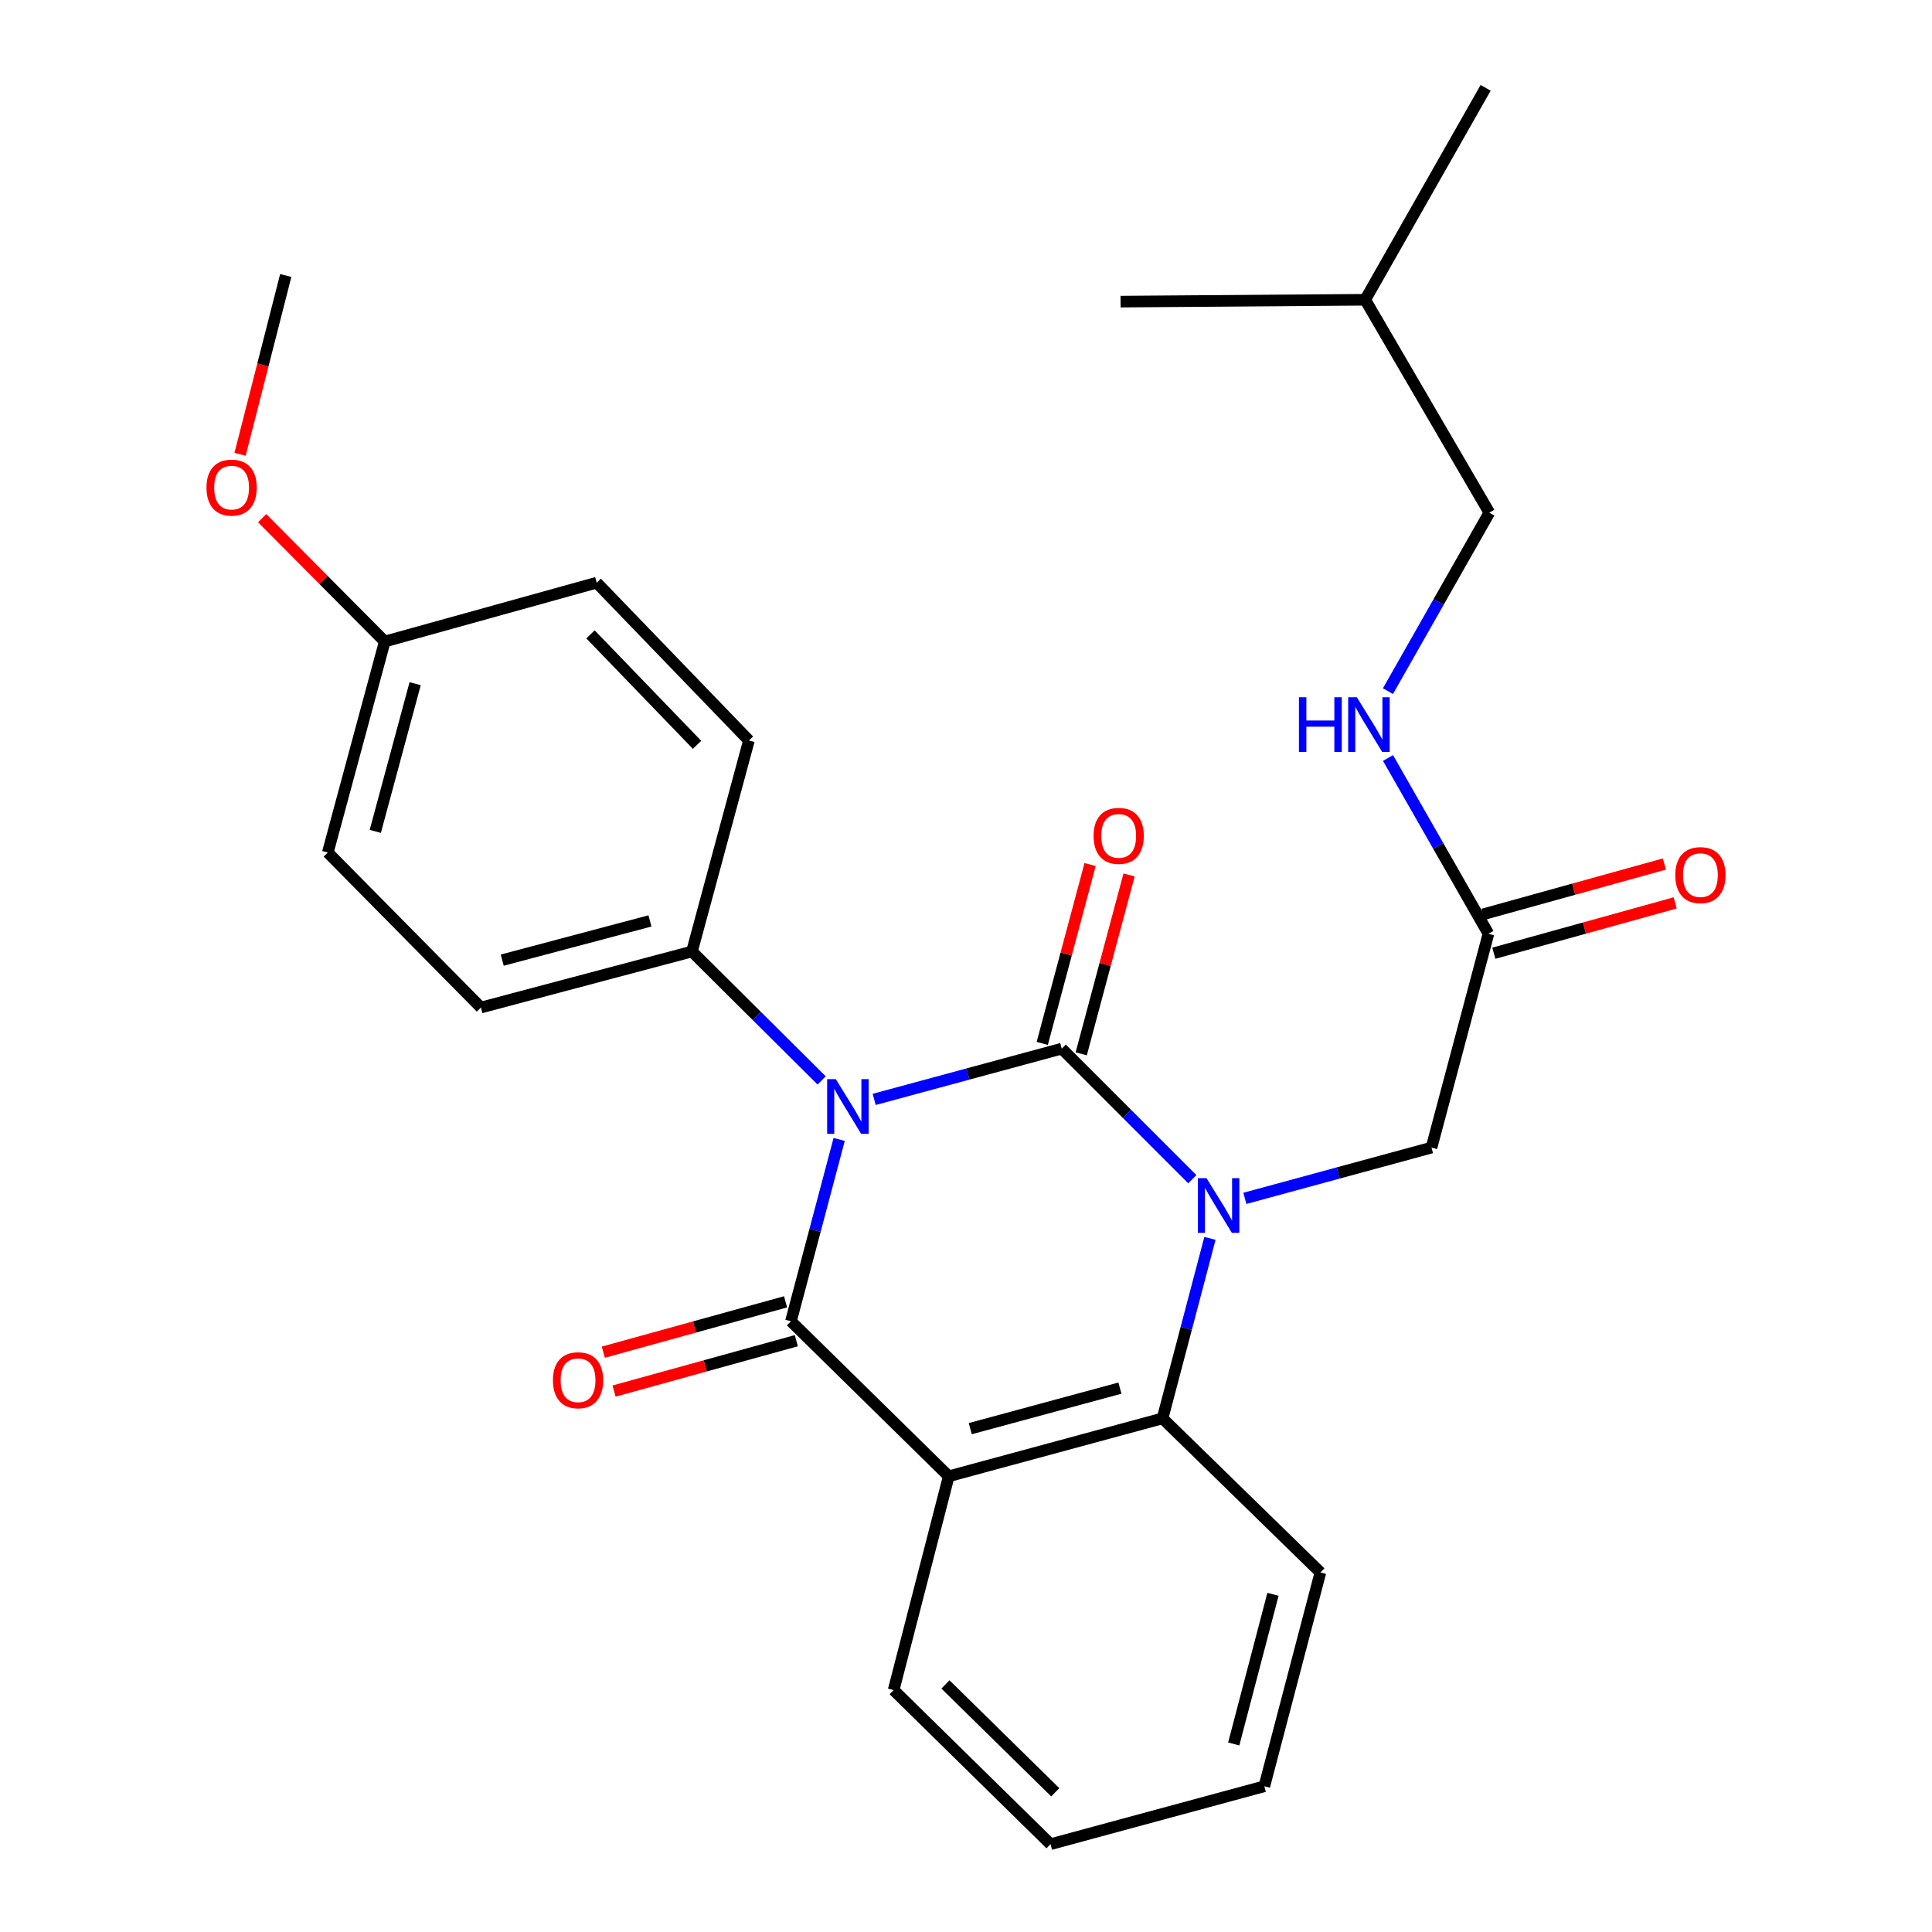 <?xml version='1.0' encoding='iso-8859-1'?>
<svg version='1.1' baseProfile='full'
              xmlns='http://www.w3.org/2000/svg'
                      xmlns:rdkit='http://www.rdkit.org/xml'
                      xmlns:xlink='http://www.w3.org/1999/xlink'
                  xml:space='preserve'
width='1000px' height='1000px' viewBox='0 0 1000 1000'>
<!-- END OF HEADER -->
<rect style='opacity:1.0;fill:#FFFFFF;stroke:none' width='1000' height='1000' x='0' y='0'> </rect>
<path class='bond-0' d='M 452.475,569.049 L 501.015,555.909' style='fill:none;fill-rule:evenodd;stroke:#0000FF;stroke-width:6px;stroke-linecap:butt;stroke-linejoin:miter;stroke-opacity:1' />
<path class='bond-0' d='M 501.015,555.909 L 549.555,542.769' style='fill:none;fill-rule:evenodd;stroke:#000000;stroke-width:6px;stroke-linecap:butt;stroke-linejoin:miter;stroke-opacity:1' />
<path class='bond-2' d='M 434.351,589.767 L 421.872,636.825' style='fill:none;fill-rule:evenodd;stroke:#0000FF;stroke-width:6px;stroke-linecap:butt;stroke-linejoin:miter;stroke-opacity:1' />
<path class='bond-2' d='M 421.872,636.825 L 409.393,683.883' style='fill:none;fill-rule:evenodd;stroke:#000000;stroke-width:6px;stroke-linecap:butt;stroke-linejoin:miter;stroke-opacity:1' />
<path class='bond-5' d='M 425.283,559.227 L 391.719,525.861' style='fill:none;fill-rule:evenodd;stroke:#0000FF;stroke-width:6px;stroke-linecap:butt;stroke-linejoin:miter;stroke-opacity:1' />
<path class='bond-5' d='M 391.719,525.861 L 358.155,492.495' style='fill:none;fill-rule:evenodd;stroke:#000000;stroke-width:6px;stroke-linecap:butt;stroke-linejoin:miter;stroke-opacity:1' />
<path class='bond-1' d='M 549.555,542.769 L 583.344,576.563' style='fill:none;fill-rule:evenodd;stroke:#000000;stroke-width:6px;stroke-linecap:butt;stroke-linejoin:miter;stroke-opacity:1' />
<path class='bond-1' d='M 583.344,576.563 L 617.133,610.356' style='fill:none;fill-rule:evenodd;stroke:#0000FF;stroke-width:6px;stroke-linecap:butt;stroke-linejoin:miter;stroke-opacity:1' />
<path class='bond-7' d='M 559.641,545.467 L 572.023,499.173' style='fill:none;fill-rule:evenodd;stroke:#000000;stroke-width:6px;stroke-linecap:butt;stroke-linejoin:miter;stroke-opacity:1' />
<path class='bond-7' d='M 572.023,499.173 L 584.405,452.879' style='fill:none;fill-rule:evenodd;stroke:#FF0000;stroke-width:6px;stroke-linecap:butt;stroke-linejoin:miter;stroke-opacity:1' />
<path class='bond-7' d='M 539.47,540.072 L 551.852,493.778' style='fill:none;fill-rule:evenodd;stroke:#000000;stroke-width:6px;stroke-linecap:butt;stroke-linejoin:miter;stroke-opacity:1' />
<path class='bond-7' d='M 551.852,493.778 L 564.235,447.484' style='fill:none;fill-rule:evenodd;stroke:#FF0000;stroke-width:6px;stroke-linecap:butt;stroke-linejoin:miter;stroke-opacity:1' />
<path class='bond-6' d='M 644.339,620.271 L 692.641,607.133' style='fill:none;fill-rule:evenodd;stroke:#0000FF;stroke-width:6px;stroke-linecap:butt;stroke-linejoin:miter;stroke-opacity:1' />
<path class='bond-6' d='M 692.641,607.133 L 740.943,593.995' style='fill:none;fill-rule:evenodd;stroke:#000000;stroke-width:6px;stroke-linecap:butt;stroke-linejoin:miter;stroke-opacity:1' />
<path class='bond-27' d='M 626.265,640.977 L 613.998,687.562' style='fill:none;fill-rule:evenodd;stroke:#0000FF;stroke-width:6px;stroke-linecap:butt;stroke-linejoin:miter;stroke-opacity:1' />
<path class='bond-27' d='M 613.998,687.562 L 601.732,734.146' style='fill:none;fill-rule:evenodd;stroke:#000000;stroke-width:6px;stroke-linecap:butt;stroke-linejoin:miter;stroke-opacity:1' />
<path class='bond-3' d='M 409.393,683.883 L 491.068,764.12' style='fill:none;fill-rule:evenodd;stroke:#000000;stroke-width:6px;stroke-linecap:butt;stroke-linejoin:miter;stroke-opacity:1' />
<path class='bond-9' d='M 406.612,673.82 L 359.441,686.854' style='fill:none;fill-rule:evenodd;stroke:#000000;stroke-width:6px;stroke-linecap:butt;stroke-linejoin:miter;stroke-opacity:1' />
<path class='bond-9' d='M 359.441,686.854 L 312.27,699.888' style='fill:none;fill-rule:evenodd;stroke:#FF0000;stroke-width:6px;stroke-linecap:butt;stroke-linejoin:miter;stroke-opacity:1' />
<path class='bond-9' d='M 412.173,693.946 L 365.002,706.98' style='fill:none;fill-rule:evenodd;stroke:#000000;stroke-width:6px;stroke-linecap:butt;stroke-linejoin:miter;stroke-opacity:1' />
<path class='bond-9' d='M 365.002,706.98 L 317.831,720.014' style='fill:none;fill-rule:evenodd;stroke:#FF0000;stroke-width:6px;stroke-linecap:butt;stroke-linejoin:miter;stroke-opacity:1' />
<path class='bond-4' d='M 491.068,764.12 L 601.732,734.146' style='fill:none;fill-rule:evenodd;stroke:#000000;stroke-width:6px;stroke-linecap:butt;stroke-linejoin:miter;stroke-opacity:1' />
<path class='bond-4' d='M 502.209,739.47 L 579.673,718.488' style='fill:none;fill-rule:evenodd;stroke:#000000;stroke-width:6px;stroke-linecap:butt;stroke-linejoin:miter;stroke-opacity:1' />
<path class='bond-14' d='M 491.068,764.12 L 462.544,874.784' style='fill:none;fill-rule:evenodd;stroke:#000000;stroke-width:6px;stroke-linecap:butt;stroke-linejoin:miter;stroke-opacity:1' />
<path class='bond-19' d='M 601.732,734.146 L 683.442,813.907' style='fill:none;fill-rule:evenodd;stroke:#000000;stroke-width:6px;stroke-linecap:butt;stroke-linejoin:miter;stroke-opacity:1' />
<path class='bond-12' d='M 358.155,492.495 L 248.93,521.495' style='fill:none;fill-rule:evenodd;stroke:#000000;stroke-width:6px;stroke-linecap:butt;stroke-linejoin:miter;stroke-opacity:1' />
<path class='bond-12' d='M 336.413,476.664 L 259.956,496.964' style='fill:none;fill-rule:evenodd;stroke:#000000;stroke-width:6px;stroke-linecap:butt;stroke-linejoin:miter;stroke-opacity:1' />
<path class='bond-13' d='M 358.155,492.495 L 387.643,383.281' style='fill:none;fill-rule:evenodd;stroke:#000000;stroke-width:6px;stroke-linecap:butt;stroke-linejoin:miter;stroke-opacity:1' />
<path class='bond-8' d='M 740.943,593.995 L 770.419,483.319' style='fill:none;fill-rule:evenodd;stroke:#000000;stroke-width:6px;stroke-linecap:butt;stroke-linejoin:miter;stroke-opacity:1' />
<path class='bond-10' d='M 770.419,483.319 L 744.424,437.827' style='fill:none;fill-rule:evenodd;stroke:#000000;stroke-width:6px;stroke-linecap:butt;stroke-linejoin:miter;stroke-opacity:1' />
<path class='bond-10' d='M 744.424,437.827 L 718.429,392.334' style='fill:none;fill-rule:evenodd;stroke:#0000FF;stroke-width:6px;stroke-linecap:butt;stroke-linejoin:miter;stroke-opacity:1' />
<path class='bond-11' d='M 773.21,493.379 L 820.138,480.358' style='fill:none;fill-rule:evenodd;stroke:#000000;stroke-width:6px;stroke-linecap:butt;stroke-linejoin:miter;stroke-opacity:1' />
<path class='bond-11' d='M 820.138,480.358 L 867.065,467.338' style='fill:none;fill-rule:evenodd;stroke:#FF0000;stroke-width:6px;stroke-linecap:butt;stroke-linejoin:miter;stroke-opacity:1' />
<path class='bond-11' d='M 767.628,473.259 L 814.555,460.239' style='fill:none;fill-rule:evenodd;stroke:#000000;stroke-width:6px;stroke-linecap:butt;stroke-linejoin:miter;stroke-opacity:1' />
<path class='bond-11' d='M 814.555,460.239 L 861.483,447.218' style='fill:none;fill-rule:evenodd;stroke:#FF0000;stroke-width:6px;stroke-linecap:butt;stroke-linejoin:miter;stroke-opacity:1' />
<path class='bond-16' d='M 718.393,357.742 L 744.638,311.549' style='fill:none;fill-rule:evenodd;stroke:#0000FF;stroke-width:6px;stroke-linecap:butt;stroke-linejoin:miter;stroke-opacity:1' />
<path class='bond-16' d='M 744.638,311.549 L 770.883,265.355' style='fill:none;fill-rule:evenodd;stroke:#000000;stroke-width:6px;stroke-linecap:butt;stroke-linejoin:miter;stroke-opacity:1' />
<path class='bond-18' d='M 248.93,521.495 L 169.667,441.269' style='fill:none;fill-rule:evenodd;stroke:#000000;stroke-width:6px;stroke-linecap:butt;stroke-linejoin:miter;stroke-opacity:1' />
<path class='bond-17' d='M 387.643,383.281 L 308.844,301.594' style='fill:none;fill-rule:evenodd;stroke:#000000;stroke-width:6px;stroke-linecap:butt;stroke-linejoin:miter;stroke-opacity:1' />
<path class='bond-17' d='M 360.795,385.524 L 305.636,328.343' style='fill:none;fill-rule:evenodd;stroke:#000000;stroke-width:6px;stroke-linecap:butt;stroke-linejoin:miter;stroke-opacity:1' />
<path class='bond-23' d='M 462.544,874.784 L 543.755,954.545' style='fill:none;fill-rule:evenodd;stroke:#000000;stroke-width:6px;stroke-linecap:butt;stroke-linejoin:miter;stroke-opacity:1' />
<path class='bond-23' d='M 489.356,871.851 L 546.204,927.684' style='fill:none;fill-rule:evenodd;stroke:#000000;stroke-width:6px;stroke-linecap:butt;stroke-linejoin:miter;stroke-opacity:1' />
<path class='bond-15' d='M 199.143,332.055 L 308.844,301.594' style='fill:none;fill-rule:evenodd;stroke:#000000;stroke-width:6px;stroke-linecap:butt;stroke-linejoin:miter;stroke-opacity:1' />
<path class='bond-20' d='M 199.143,332.055 L 167.417,300.135' style='fill:none;fill-rule:evenodd;stroke:#000000;stroke-width:6px;stroke-linecap:butt;stroke-linejoin:miter;stroke-opacity:1' />
<path class='bond-20' d='M 167.417,300.135 L 135.691,268.214' style='fill:none;fill-rule:evenodd;stroke:#FF0000;stroke-width:6px;stroke-linecap:butt;stroke-linejoin:miter;stroke-opacity:1' />
<path class='bond-28' d='M 199.143,332.055 L 169.667,441.269' style='fill:none;fill-rule:evenodd;stroke:#000000;stroke-width:6px;stroke-linecap:butt;stroke-linejoin:miter;stroke-opacity:1' />
<path class='bond-28' d='M 214.88,353.878 L 194.247,430.328' style='fill:none;fill-rule:evenodd;stroke:#000000;stroke-width:6px;stroke-linecap:butt;stroke-linejoin:miter;stroke-opacity:1' />
<path class='bond-21' d='M 770.883,265.355 L 706.619,155.156' style='fill:none;fill-rule:evenodd;stroke:#000000;stroke-width:6px;stroke-linecap:butt;stroke-linejoin:miter;stroke-opacity:1' />
<path class='bond-24' d='M 683.442,813.907 L 654.419,924.571' style='fill:none;fill-rule:evenodd;stroke:#000000;stroke-width:6px;stroke-linecap:butt;stroke-linejoin:miter;stroke-opacity:1' />
<path class='bond-24' d='M 658.892,825.21 L 638.576,902.675' style='fill:none;fill-rule:evenodd;stroke:#000000;stroke-width:6px;stroke-linecap:butt;stroke-linejoin:miter;stroke-opacity:1' />
<path class='bond-22' d='M 124.261,235.155 L 136.083,188.874' style='fill:none;fill-rule:evenodd;stroke:#FF0000;stroke-width:6px;stroke-linecap:butt;stroke-linejoin:miter;stroke-opacity:1' />
<path class='bond-22' d='M 136.083,188.874 L 147.906,142.593' style='fill:none;fill-rule:evenodd;stroke:#000000;stroke-width:6px;stroke-linecap:butt;stroke-linejoin:miter;stroke-opacity:1' />
<path class='bond-25' d='M 706.619,155.156 L 580.005,156.118' style='fill:none;fill-rule:evenodd;stroke:#000000;stroke-width:6px;stroke-linecap:butt;stroke-linejoin:miter;stroke-opacity:1' />
<path class='bond-26' d='M 706.619,155.156 L 768.969,45.455' style='fill:none;fill-rule:evenodd;stroke:#000000;stroke-width:6px;stroke-linecap:butt;stroke-linejoin:miter;stroke-opacity:1' />
<path class='bond-29' d='M 543.755,954.545 L 654.419,924.571' style='fill:none;fill-rule:evenodd;stroke:#000000;stroke-width:6px;stroke-linecap:butt;stroke-linejoin:miter;stroke-opacity:1' />
<path  class='atom-0' d='M 432.608 558.572
L 441.888 573.572
Q 442.808 575.052, 444.288 577.732
Q 445.768 580.412, 445.848 580.572
L 445.848 558.572
L 449.608 558.572
L 449.608 586.892
L 445.728 586.892
L 435.768 570.492
Q 434.608 568.572, 433.368 566.372
Q 432.168 564.172, 431.808 563.492
L 431.808 586.892
L 428.128 586.892
L 428.128 558.572
L 432.608 558.572
' fill='#0000FF'/>
<path  class='atom-2' d='M 624.483 609.809
L 633.763 624.809
Q 634.683 626.289, 636.163 628.969
Q 637.643 631.649, 637.723 631.809
L 637.723 609.809
L 641.483 609.809
L 641.483 638.129
L 637.603 638.129
L 627.643 621.729
Q 626.483 619.809, 625.243 617.609
Q 624.043 615.409, 623.683 614.729
L 623.683 638.129
L 620.003 638.129
L 620.003 609.809
L 624.483 609.809
' fill='#0000FF'/>
<path  class='atom-8' d='M 566.031 432.649
Q 566.031 425.849, 569.391 422.049
Q 572.751 418.249, 579.031 418.249
Q 585.311 418.249, 588.671 422.049
Q 592.031 425.849, 592.031 432.649
Q 592.031 439.529, 588.631 443.449
Q 585.231 447.329, 579.031 447.329
Q 572.791 447.329, 569.391 443.449
Q 566.031 439.569, 566.031 432.649
M 579.031 444.129
Q 583.351 444.129, 585.671 441.249
Q 588.031 438.329, 588.031 432.649
Q 588.031 427.089, 585.671 424.289
Q 583.351 421.449, 579.031 421.449
Q 574.711 421.449, 572.351 424.249
Q 570.031 427.049, 570.031 432.649
Q 570.031 438.369, 572.351 441.249
Q 574.711 444.129, 579.031 444.129
' fill='#FF0000'/>
<path  class='atom-10' d='M 286.193 714.413
Q 286.193 707.613, 289.553 703.813
Q 292.913 700.013, 299.193 700.013
Q 305.473 700.013, 308.833 703.813
Q 312.193 707.613, 312.193 714.413
Q 312.193 721.293, 308.793 725.213
Q 305.393 729.093, 299.193 729.093
Q 292.953 729.093, 289.553 725.213
Q 286.193 721.333, 286.193 714.413
M 299.193 725.893
Q 303.513 725.893, 305.833 723.013
Q 308.193 720.093, 308.193 714.413
Q 308.193 708.853, 305.833 706.053
Q 303.513 703.213, 299.193 703.213
Q 294.873 703.213, 292.513 706.013
Q 290.193 708.813, 290.193 714.413
Q 290.193 720.133, 292.513 723.013
Q 294.873 725.893, 299.193 725.893
' fill='#FF0000'/>
<path  class='atom-11' d='M 672.336 360.897
L 676.176 360.897
L 676.176 372.937
L 690.656 372.937
L 690.656 360.897
L 694.496 360.897
L 694.496 389.217
L 690.656 389.217
L 690.656 376.137
L 676.176 376.137
L 676.176 389.217
L 672.336 389.217
L 672.336 360.897
' fill='#0000FF'/>
<path  class='atom-11' d='M 702.296 360.897
L 711.576 375.897
Q 712.496 377.377, 713.976 380.057
Q 715.456 382.737, 715.536 382.897
L 715.536 360.897
L 719.296 360.897
L 719.296 389.217
L 715.416 389.217
L 705.456 372.817
Q 704.296 370.897, 703.056 368.697
Q 701.856 366.497, 701.496 365.817
L 701.496 389.217
L 697.816 389.217
L 697.816 360.897
L 702.296 360.897
' fill='#0000FF'/>
<path  class='atom-12' d='M 867.12 452.961
Q 867.12 446.161, 870.48 442.361
Q 873.84 438.561, 880.12 438.561
Q 886.4 438.561, 889.76 442.361
Q 893.12 446.161, 893.12 452.961
Q 893.12 459.841, 889.72 463.761
Q 886.32 467.641, 880.12 467.641
Q 873.88 467.641, 870.48 463.761
Q 867.12 459.881, 867.12 452.961
M 880.12 464.441
Q 884.44 464.441, 886.76 461.561
Q 889.12 458.641, 889.12 452.961
Q 889.12 447.401, 886.76 444.601
Q 884.44 441.761, 880.12 441.761
Q 875.8 441.761, 873.44 444.561
Q 871.12 447.361, 871.12 452.961
Q 871.12 458.681, 873.44 461.561
Q 875.8 464.441, 880.12 464.441
' fill='#FF0000'/>
<path  class='atom-21' d='M 106.88 252.385
Q 106.88 245.585, 110.24 241.785
Q 113.6 237.985, 119.88 237.985
Q 126.16 237.985, 129.52 241.785
Q 132.88 245.585, 132.88 252.385
Q 132.88 259.265, 129.48 263.185
Q 126.08 267.065, 119.88 267.065
Q 113.64 267.065, 110.24 263.185
Q 106.88 259.305, 106.88 252.385
M 119.88 263.865
Q 124.2 263.865, 126.52 260.985
Q 128.88 258.065, 128.88 252.385
Q 128.88 246.825, 126.52 244.025
Q 124.2 241.185, 119.88 241.185
Q 115.56 241.185, 113.2 243.985
Q 110.88 246.785, 110.88 252.385
Q 110.88 258.105, 113.2 260.985
Q 115.56 263.865, 119.88 263.865
' fill='#FF0000'/>
</svg>
